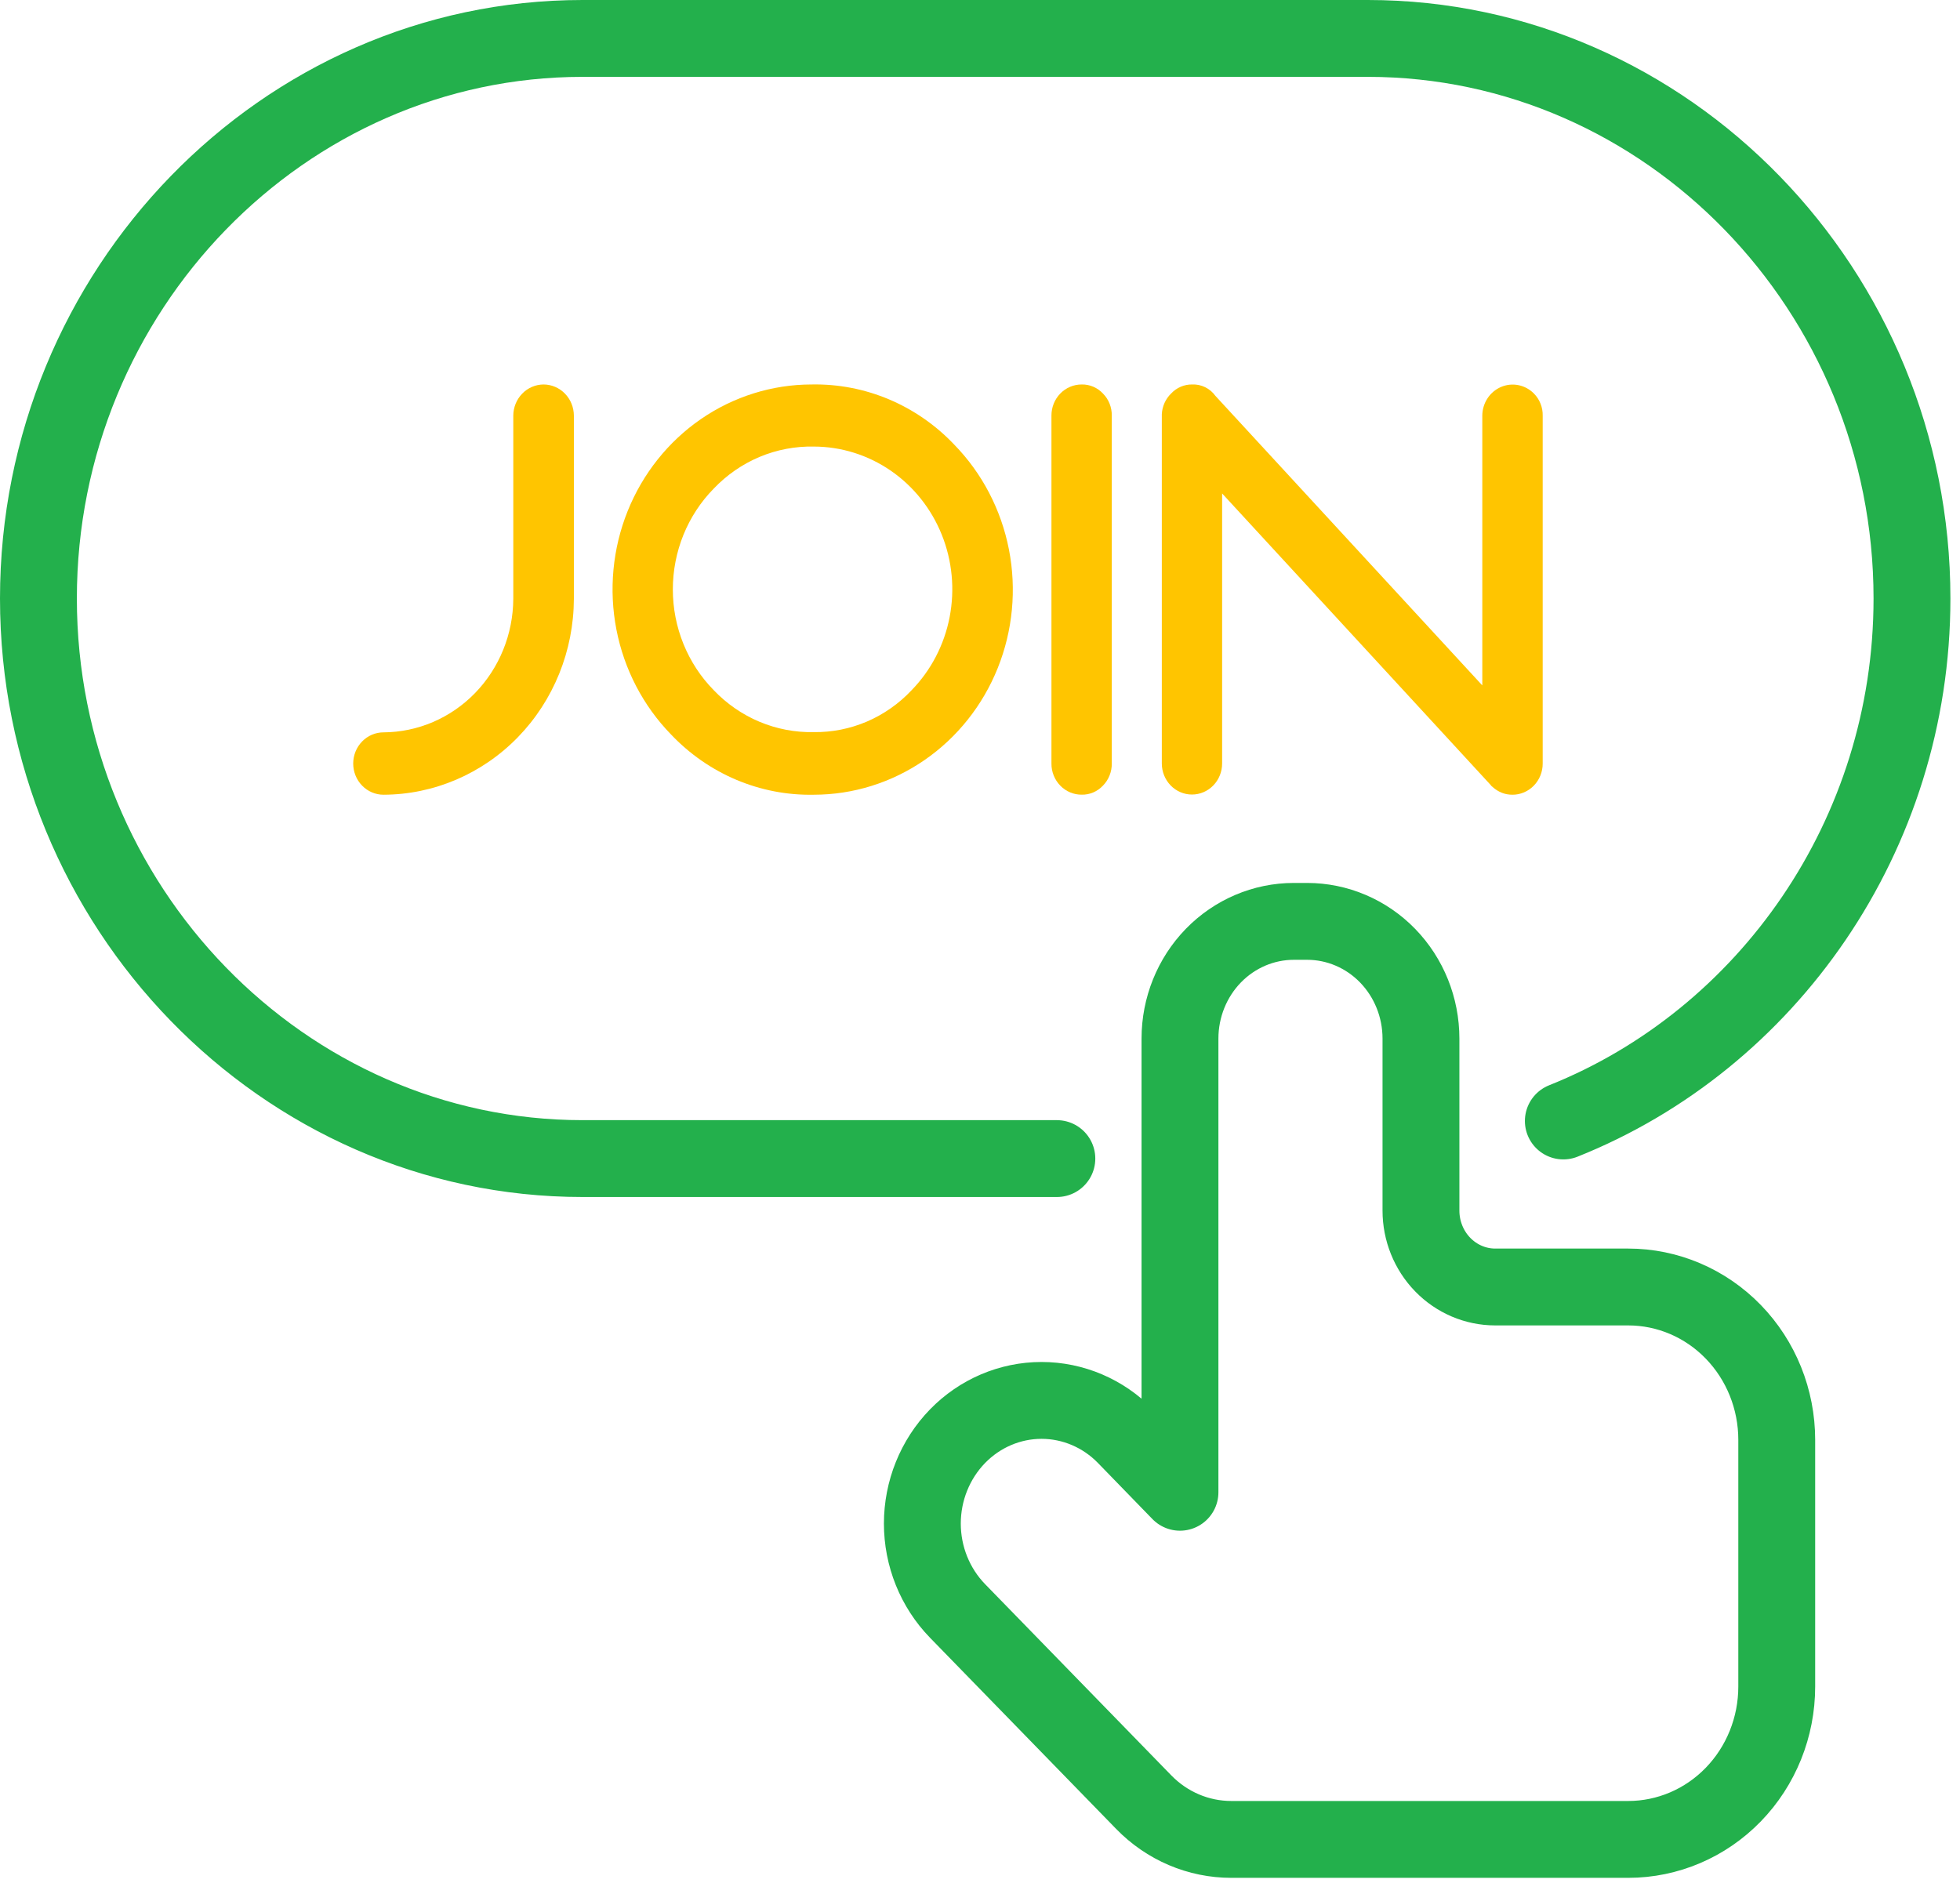 <svg width="102" height="98" viewBox="0 0 102 98" fill="none" xmlns="http://www.w3.org/2000/svg">
<path d="M61.407 77.653V54.052C61.407 52.435 62.032 50.883 63.143 49.739C64.254 48.596 65.761 47.953 67.333 47.953H68.023C69.594 47.953 71.102 48.596 72.213 49.739C73.324 50.883 73.948 52.435 73.948 54.052V63.005C73.948 64.06 74.355 65.071 75.08 65.817C75.805 66.563 76.787 66.982 77.812 66.982H84.734C86.784 66.982 88.75 67.82 90.199 69.312C91.649 70.804 92.463 72.828 92.463 74.938V87.778C92.463 89.888 91.649 91.911 90.199 93.403C88.75 94.895 86.784 95.733 84.734 95.733H64.074C63.228 95.733 62.39 95.562 61.609 95.229C60.827 94.896 60.117 94.407 59.519 93.792L49.83 83.84C49.25 83.243 48.79 82.534 48.476 81.755C48.162 80.975 48 80.139 48 79.295C48 78.45 48.162 77.614 48.476 76.835C48.79 76.055 49.25 75.346 49.83 74.749C50.99 73.556 52.562 72.885 54.202 72.885C55.842 72.885 57.414 73.556 58.574 74.749L61.407 77.666V77.653Z" stroke="#23B04C" stroke-width="4" stroke-linecap="round" stroke-linejoin="round"/>
<path d="M55 60.299H30.317C14.744 60.299 2 47.181 2 31.148C2 15.116 14.744 2 30.317 2H71.181C86.757 2 99.501 15.116 99.501 31.148C99.501 43.495 91.945 54.113 81.357 58.342" stroke="#23B04C" stroke-width="4" stroke-linecap="round" stroke-linejoin="round"/>
<path d="M28.289 20.01C27.871 20.012 27.471 20.183 27.176 20.487C26.881 20.791 26.714 21.203 26.712 21.633V31.163C26.703 33.004 25.988 34.767 24.723 36.069C23.459 37.371 21.746 38.106 19.957 38.116C19.539 38.116 19.138 38.287 18.843 38.592C18.547 38.896 18.381 39.309 18.381 39.739C18.381 40.169 18.547 40.582 18.843 40.886C19.138 41.191 19.539 41.362 19.957 41.362C22.583 41.353 25.098 40.276 26.954 38.365C28.811 36.455 29.857 33.865 29.865 31.163V21.633C29.863 21.203 29.697 20.791 29.401 20.487C29.106 20.183 28.706 20.012 28.289 20.01Z" fill="#FFC500"/>
<path d="M42.234 20.01C40.184 20.011 38.18 20.638 36.476 21.811C34.772 22.985 33.445 24.653 32.662 26.603C31.88 28.553 31.677 30.699 32.079 32.768C32.481 34.838 33.471 36.737 34.922 38.227C35.887 39.244 37.044 40.047 38.321 40.586C39.598 41.125 40.969 41.389 42.35 41.362C44.4 41.361 46.404 40.735 48.108 39.561C49.812 38.388 51.14 36.72 51.923 34.77C52.706 32.819 52.909 30.674 52.507 28.604C52.105 26.535 51.115 24.634 49.663 23.144C48.699 22.127 47.542 21.324 46.264 20.785C44.986 20.246 43.614 19.982 42.234 20.01ZM47.443 35.92C46.783 36.623 45.991 37.178 45.115 37.554C44.239 37.929 43.298 38.116 42.35 38.103C41.383 38.124 40.423 37.941 39.527 37.566C38.632 37.19 37.821 36.631 37.143 35.92C36.469 35.235 35.934 34.418 35.568 33.517C35.203 32.617 35.015 31.651 35.015 30.675C35.015 29.7 35.203 28.733 35.568 27.833C35.934 26.933 36.469 26.116 37.143 25.43C37.82 24.719 38.631 24.158 39.526 23.781C40.422 23.405 41.383 23.222 42.35 23.242C43.776 23.243 45.17 23.68 46.356 24.496C47.542 25.313 48.466 26.473 49.011 27.83C49.556 29.187 49.698 30.68 49.419 32.12C49.14 33.56 48.452 34.883 47.443 35.92Z" fill="#FFC500"/>
<path d="M56.297 20.01C56.089 20.009 55.884 20.05 55.691 20.131C55.499 20.212 55.325 20.331 55.178 20.482C55.031 20.633 54.915 20.812 54.836 21.01C54.757 21.207 54.717 21.419 54.718 21.633V39.737C54.716 39.95 54.756 40.162 54.835 40.36C54.914 40.558 55.03 40.737 55.177 40.888C55.324 41.039 55.499 41.159 55.691 41.24C55.883 41.321 56.089 41.361 56.297 41.359C56.503 41.363 56.708 41.322 56.898 41.241C57.088 41.159 57.26 41.038 57.402 40.885C57.549 40.735 57.665 40.556 57.743 40.358C57.822 40.161 57.861 39.95 57.858 39.737V21.63C57.861 21.417 57.823 21.206 57.744 21.009C57.666 20.812 57.55 20.634 57.402 20.485C57.26 20.331 57.088 20.21 56.898 20.128C56.708 20.047 56.503 20.006 56.297 20.01Z" fill="#FFC500"/>
<path d="M79.833 20.488C79.612 20.262 79.331 20.108 79.026 20.046C78.72 19.984 78.404 20.016 78.116 20.139C77.829 20.261 77.583 20.468 77.409 20.734C77.235 21 77.142 21.313 77.14 21.633V35.672L63.252 20.604C63.113 20.411 62.929 20.255 62.718 20.152C62.506 20.048 62.273 20 62.039 20.01C61.836 20.007 61.633 20.048 61.446 20.128C61.258 20.209 61.088 20.329 60.947 20.48C60.656 20.761 60.482 21.148 60.462 21.559V39.737C60.462 40.165 60.628 40.576 60.922 40.879C61.216 41.182 61.615 41.352 62.031 41.352C62.447 41.352 62.846 41.182 63.141 40.879C63.435 40.576 63.6 40.165 63.6 39.737V25.682L77.576 40.856C77.581 40.863 77.587 40.869 77.594 40.874V40.888L77.622 40.911C77.674 40.959 77.725 41.004 77.777 41.044C77.821 41.078 77.866 41.108 77.913 41.137C77.95 41.161 77.988 41.182 78.027 41.201C78.073 41.224 78.12 41.246 78.168 41.264C78.231 41.289 78.296 41.309 78.362 41.323L78.421 41.336C78.515 41.353 78.611 41.362 78.707 41.362C78.914 41.363 79.119 41.321 79.311 41.239C79.502 41.158 79.676 41.038 79.822 40.888C79.969 40.737 80.085 40.558 80.164 40.361C80.243 40.164 80.284 39.953 80.283 39.739V21.633C80.288 21.421 80.25 21.209 80.172 21.013C80.095 20.816 79.979 20.637 79.833 20.488Z" fill="#FFC500"/>
</svg>
